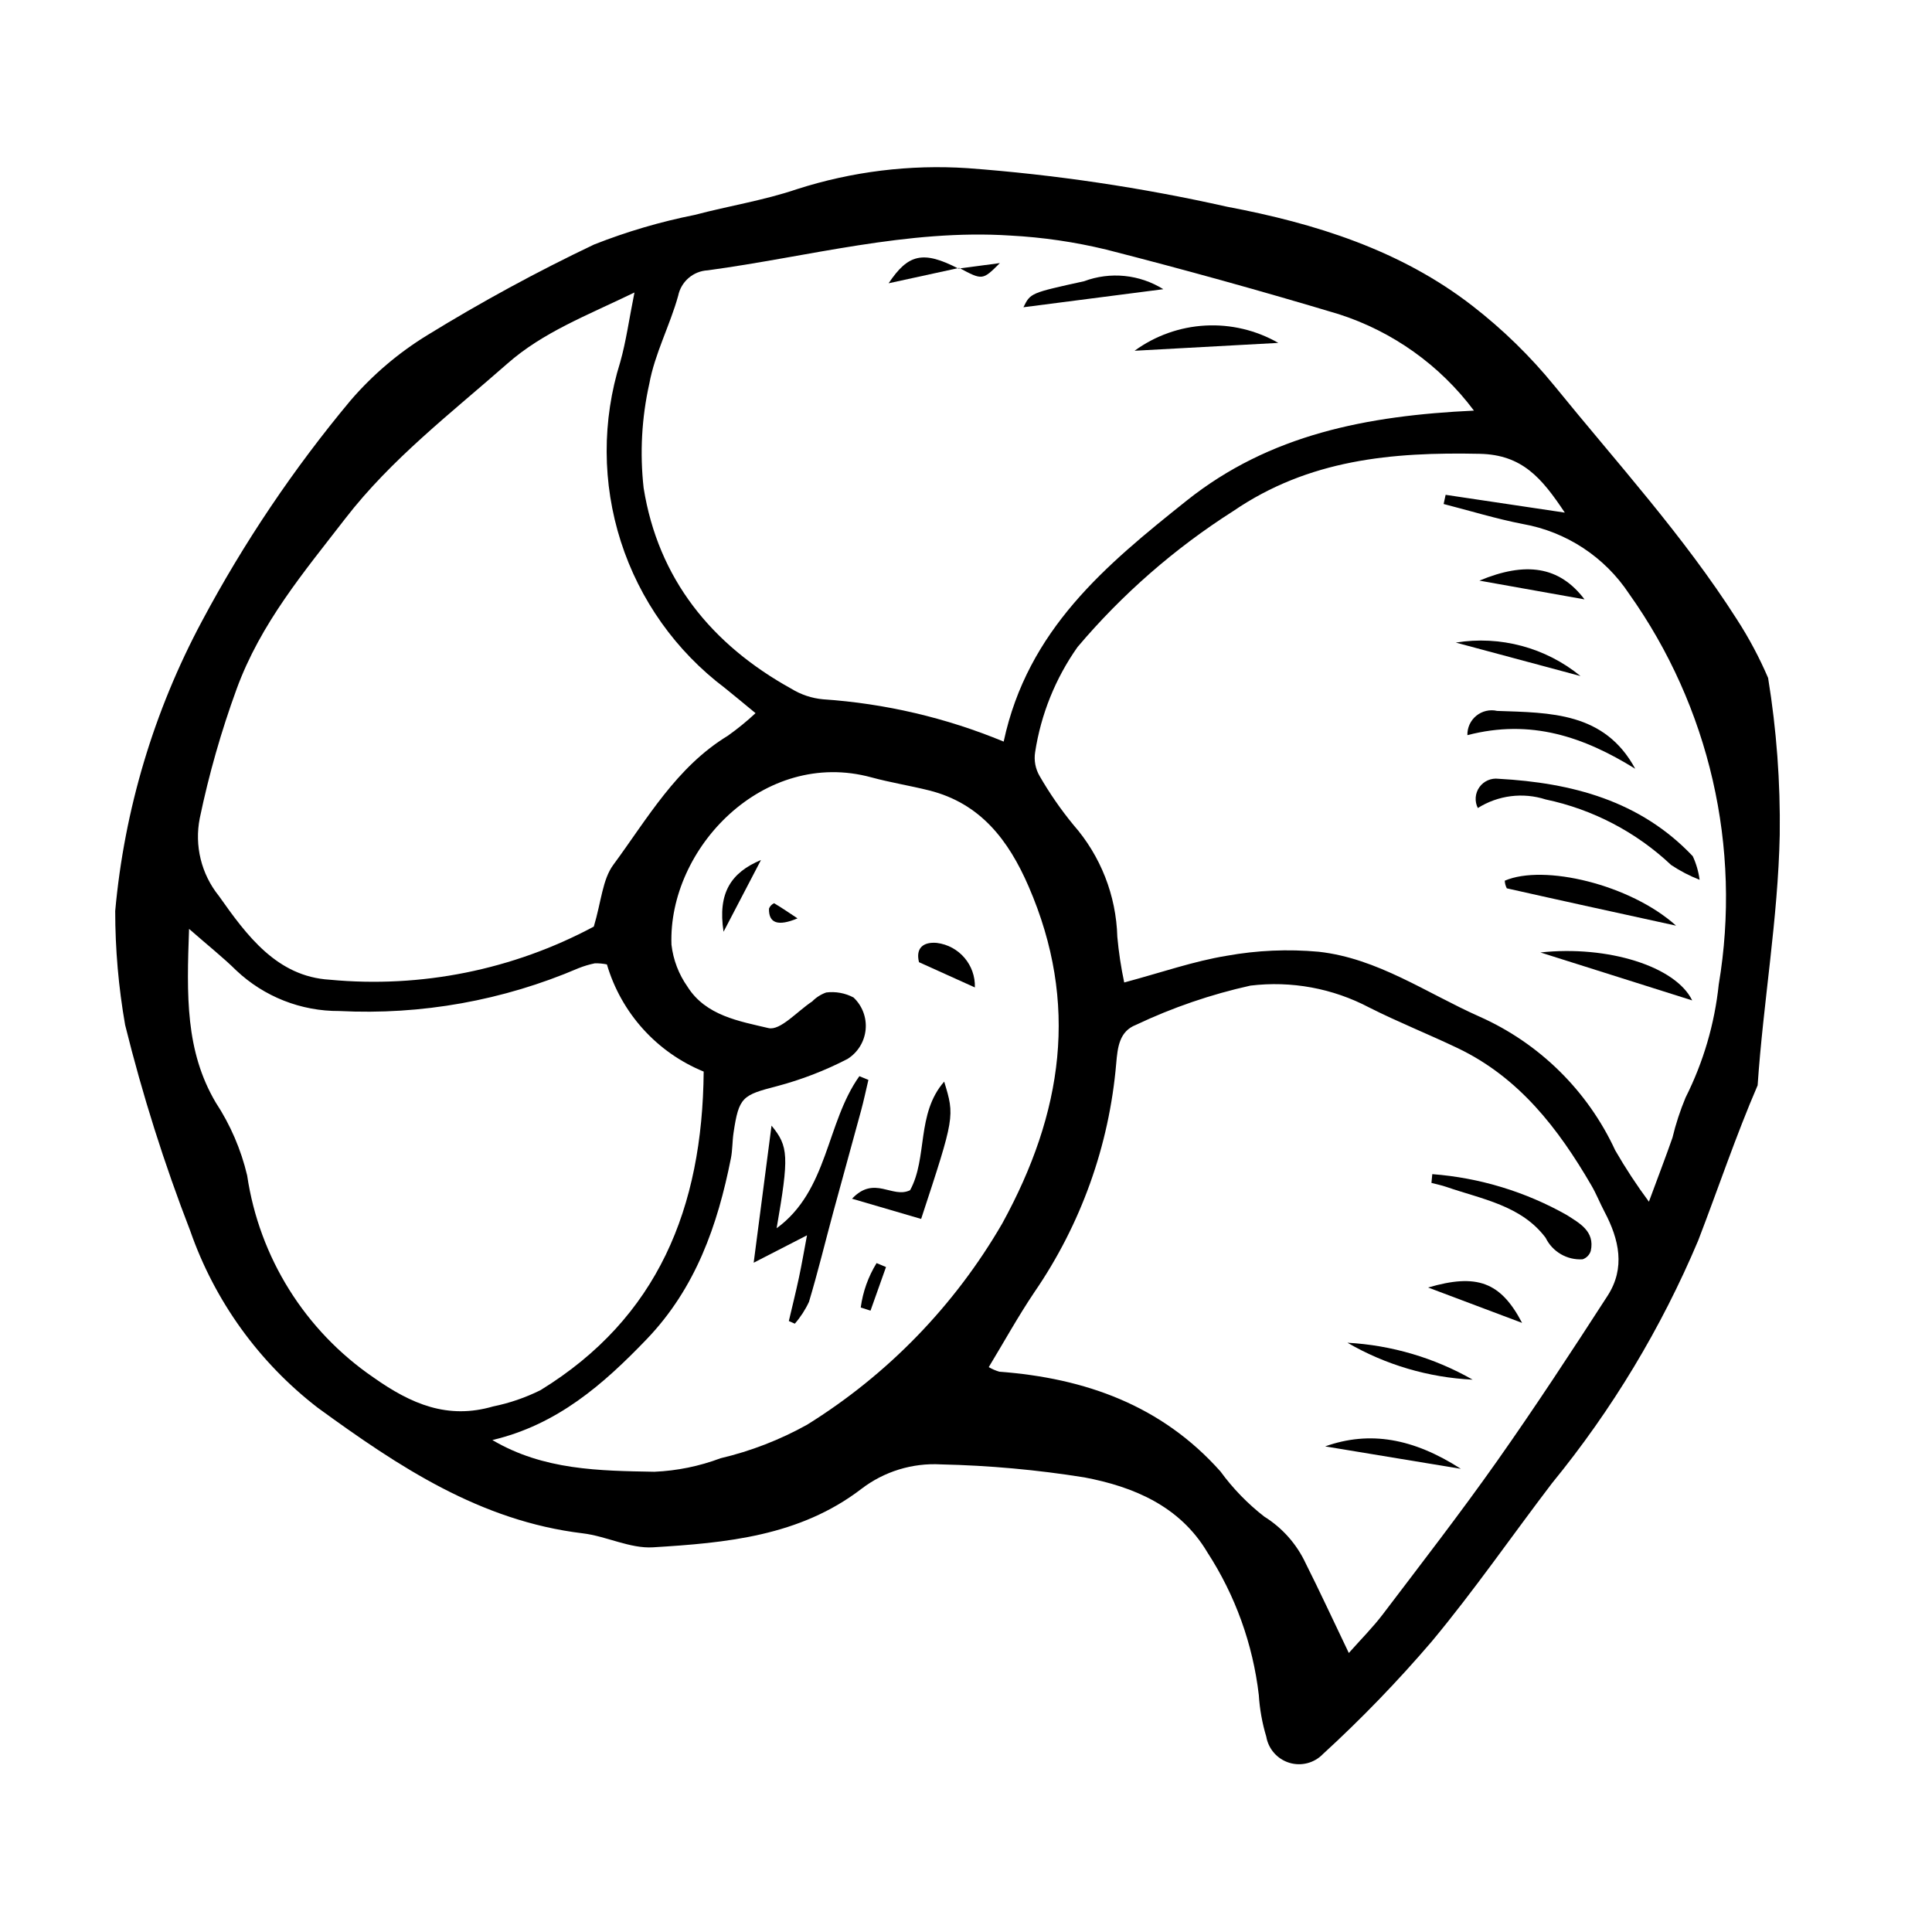 <?xml version="1.0" encoding="UTF-8"?>
<!-- Uploaded to: SVG Repo, www.svgrepo.com, Generator: SVG Repo Mixer Tools -->
<svg fill="#000000" width="800px" height="800px" version="1.1" viewBox="144 144 512 512" xmlns="http://www.w3.org/2000/svg">
 <g>
  <path d="m615.65 365.2c0.184-13.91-0.848-27.809-3.082-41.539-2.312-5.391-5.074-10.574-8.258-15.496-14.164-22.207-31.891-41.605-48.395-61.949h-0.004c-6.398-7.844-13.668-14.93-21.668-21.133-19.082-14.82-41.762-21.898-65.02-26.289-22.66-5.09-45.66-8.512-68.824-10.23-15.285-1.004-30.621 0.887-45.207 5.57-8.773 2.977-18.051 4.43-27.039 6.809h0.004c-9.121 1.812-18.062 4.441-26.715 7.856-15.141 7.207-29.887 15.223-44.172 24.008-7.637 4.672-14.496 10.504-20.34 17.285-15.113 18.105-28.32 37.719-39.414 58.531-12.738 23.801-20.555 49.922-22.984 76.805 0 10.121 0.883 20.223 2.629 30.191 4.598 18.555 10.367 36.797 17.273 54.621 6.469 18.555 18.203 34.824 33.766 46.824 21.41 15.586 43.055 30.02 70.238 33.285 6.277 0.754 12.508 4.078 18.609 3.707 19.398-1.18 38.852-2.941 55.227-15.48h-0.004c6.027-4.621 13.512-6.926 21.094-6.496 12.75 0.281 25.465 1.434 38.055 3.453 12.949 2.461 25.258 7.566 32.559 19.875l-0.004-0.004c7.387 11.375 12.047 24.301 13.621 37.773 0.234 3.746 0.898 7.453 1.98 11.047 0.562 3.269 2.914 5.949 6.086 6.926 3.172 0.977 6.621 0.09 8.926-2.301 10.215-9.355 19.848-19.328 28.852-29.855 11.215-13.473 21.203-27.957 31.844-41.91 15.926-19.48 28.977-41.145 38.754-64.332 5.277-13.695 9.922-27.605 15.754-41.133 1.504-22.23 5.394-43.98 5.859-66.418zm-299.58-119.49c1.445-7.969 5.461-15.434 7.648-23.312 0.766-3.781 3.992-6.562 7.844-6.758 26.688-3.613 52.973-10.988 80.234-9.211h0.004c8.551 0.457 17.047 1.699 25.371 3.715 20.637 5.277 41.164 10.977 61.578 17.102h0.004c14.316 4.59 26.852 13.527 35.855 25.57-28.316 1.336-54.117 6.293-76.156 23.875-21.383 17.059-42.113 34.148-48.469 63.844v-0.004c-15.246-6.316-31.422-10.102-47.887-11.211-2.977-0.277-5.848-1.238-8.395-2.805-21.172-11.727-35.277-29.125-39.133-53.207v-0.004c-1.027-9.215-0.52-18.543 1.5-27.594zm-119.13 115.12c2.422-11.621 5.684-23.051 9.754-34.199 6.41-17.531 17.895-31.07 28.805-45.203 12.199-15.797 28.059-27.965 42.965-41.074 9.516-8.367 20.969-12.68 33.676-18.84-1.441 7.176-2.211 12.918-3.769 18.441-4.856 15.5-4.797 32.117 0.168 47.582 4.965 15.461 14.59 29.008 27.559 38.785 2.594 2.074 5.137 4.215 8.125 6.672h0.004c-2.316 2.16-4.773 4.16-7.352 5.992-13.625 8.293-21.293 21.938-30.344 34.207-2.875 3.902-3.172 9.707-5.164 16.359v0.004c-21.434 11.469-45.773 16.367-69.977 14.078-14.02-0.832-22.008-11.75-29.41-22.238h-0.004c-4.637-5.773-6.481-13.305-5.035-20.566zm46.035 148.21c-18.129-12.402-30.262-31.809-33.477-53.535-1.629-6.894-4.457-13.445-8.348-19.363-8.023-13.66-7.688-28.219-7.047-45.98 5.492 4.805 9.172 7.711 12.484 10.988 7.387 6.984 17.188 10.848 27.355 10.781 21.715 1.102 43.395-2.781 63.379-11.352 1.395-0.555 2.836-0.988 4.309-1.289 1.078-0.027 2.152 0.07 3.207 0.289 3.785 12.875 13.223 23.328 25.645 28.402-0.316 36.121-12.109 65.293-43.227 84.418-3.988 1.984-8.219 3.438-12.582 4.324-12.023 3.5-21.672-0.598-31.699-7.684zm114.85 12.559h0.004c-7.176 3.988-14.871 6.965-22.859 8.848-5.621 2.117-11.543 3.324-17.547 3.586-14.57-0.266-29.363-0.387-42.934-8.406 17.18-4.059 29.371-14.723 40.895-26.73 12.965-13.516 18.789-30.152 22.316-47.941 0.434-2.195 0.363-4.488 0.691-6.711 1.418-9.578 2.367-10.023 11.52-12.398 6.477-1.715 12.75-4.137 18.699-7.219 2.711-1.707 4.477-4.57 4.789-7.754 0.309-3.188-0.875-6.336-3.207-8.531-2.219-1.176-4.75-1.637-7.242-1.324-1.402 0.5-2.672 1.309-3.711 2.375-3.898 2.543-8.453 7.805-11.582 7.062-7.719-1.828-16.617-3.273-21.465-10.973v-0.004c-2.324-3.293-3.781-7.117-4.246-11.121-0.922-25.551 24.465-52.105 52.941-44.359 5.051 1.375 10.25 2.199 15.332 3.469 13.637 3.414 21.07 13.215 26.367 25.43 13.457 31.035 9.066 60.066-6.945 89.27v0.004c-12.613 21.797-30.41 40.148-51.812 53.43zm212.2-34.203c-9.547 14.77-19.191 29.5-29.328 43.871-9.715 13.77-20.043 27.105-30.234 40.535-2.664 3.508-5.816 6.648-9.012 10.258-4.348-9.074-7.773-16.496-11.449-23.797-2.379-5.09-6.184-9.375-10.953-12.344-4.41-3.426-8.32-7.453-11.613-11.969-15.617-17.543-35.867-24.723-58.609-26.438-0.98-0.289-1.918-0.695-2.801-1.211 4.051-6.688 7.797-13.473 12.105-19.875 12.34-17.965 19.809-38.828 21.672-60.547 0.371-4.406 0.848-8.578 5.254-10.285 9.684-4.59 19.855-8.074 30.316-10.395 10.84-1.316 21.824 0.707 31.48 5.801 7.676 3.875 15.699 7.062 23.465 10.773 16.254 7.766 26.652 21.309 35.422 36.383 1.309 2.246 2.266 4.695 3.484 7 3.859 7.297 5.566 14.871 0.801 22.238zm29.461-82.512c-1.094 10.438-4.07 20.59-8.785 29.965-1.441 3.453-2.606 7.016-3.481 10.652-1.688 4.84-3.531 9.625-6.242 16.961-3.234-4.359-6.215-8.902-8.926-13.605-7.312-15.812-20.129-28.426-36.059-35.484-13.984-6.223-26.918-15.418-42.52-17.148-8.133-0.742-16.328-0.387-24.367 1.062-8.77 1.434-17.281 4.426-27.18 7.082h0.004c-0.848-3.988-1.457-8.023-1.828-12.086-0.297-10.969-4.426-21.484-11.672-29.723-3.32-4.047-6.301-8.359-8.914-12.891-1.117-1.902-1.539-4.133-1.199-6.312 1.535-10.039 5.383-19.59 11.242-27.887 11.848-14.012 25.75-26.148 41.227-36.004 20.051-13.715 42.066-15.688 65.336-15.199 11.277 0.234 16.449 6.391 22.566 15.582-11.48-1.715-21.531-3.215-31.586-4.715l-0.523 2.434c6.992 1.793 13.922 3.926 20.992 5.305v-0.004c11.512 2.043 21.68 8.719 28.137 18.469 21.332 30.004 29.883 67.246 23.777 103.55z"/>
  <path d="m535.64 358.14c-0.898-1.777-0.738-3.906 0.414-5.527 1.152-1.625 3.106-2.481 5.082-2.227 19.367 1.07 37.5 5.762 51.465 20.516 0.918 1.98 1.531 4.094 1.812 6.258-2.648-1.035-5.176-2.352-7.543-3.926-9.27-8.738-20.773-14.746-33.238-17.367-6.039-1.945-12.629-1.109-17.992 2.273z"/>
  <path d="m588.18 389.31c-16.352-3.578-30.617-6.684-44.859-9.895-0.328-0.625-0.512-1.316-0.539-2.023 10.344-4.461 33.262 0.996 45.398 11.918z"/>
  <path d="m577.35 347.73c-13.621-8.445-27.664-13.285-44.477-8.906-0.051-1.988 0.824-3.891 2.367-5.144 1.543-1.258 3.582-1.73 5.519-1.281 14.055 0.488 28.469 0.297 36.59 15.332z"/>
  <path d="m552.23 396.41c17.84-1.938 35.84 3.68 40.215 12.707z"/>
  <path d="m562.85 323.16c-10.598-2.844-21.191-5.688-33.051-8.871h0.004c11.777-1.91 23.809 1.32 33.047 8.871z"/>
  <path d="m563.91 302.84c-10.359-1.848-19.016-3.391-27.855-4.969 12.262-5.113 21.195-3.84 27.855 4.969z"/>
  <path d="m482.76 234.87-38.082 2.082c5.469-3.988 11.977-6.305 18.734-6.676 6.758-0.367 13.477 1.227 19.348 4.594z"/>
  <path d="m452.29 220.64c-14.281 1.844-25.914 3.348-37.07 4.785 1.875-3.789 1.879-3.777 16.078-6.898 6.945-2.594 14.699-1.812 20.992 2.113z"/>
  <path d="m398.18 215c-6.496 1.414-12.992 2.832-18.688 4.07 5.176-7.742 9.102-8.738 18.512-3.887z"/>
  <path d="m398 215.18c3.57-0.477 7.141-0.949 10.98-1.461-4.594 4.582-4.594 4.582-10.797 1.27z"/>
  <path d="m523.57 455.16c12.535 0.953 24.707 4.652 35.652 10.836 3.293 2.133 7.496 4.269 6.348 9.504-0.32 1.047-1.121 1.875-2.156 2.227-4.125 0.262-8-1.988-9.809-5.703-6.43-8.566-16.871-10.227-26.289-13.477-1.293-0.445-2.644-0.711-3.969-1.062z"/>
  <path d="m501.09 499.84c11.668 0.641 23.027 3.992 33.176 9.785-11.68-0.566-23.059-3.918-33.176-9.785z"/>
  <path d="m547.37 494.58c-9.152-3.445-16.648-6.266-24.906-9.375 12.871-3.766 19.199-1.543 24.906 9.375z"/>
  <path d="m495.18 527.31c11.789-4.188 23.324-2.18 35.957 5.941-12.824-2.117-23.074-3.809-35.957-5.941z"/>
  <path d="m353.05 494.09c0.898-3.824 1.852-7.641 2.672-11.48 0.75-3.508 1.352-7.051 2.144-11.242-4.879 2.508-8.633 4.438-14.133 7.266 1.762-13.535 3.246-24.922 4.731-36.328 4.523 5.512 4.66 8.082 1.352 27.191 13.691-9.984 13.098-27.918 21.926-40.297l2.394 0.988c-0.641 2.695-1.207 5.414-1.93 8.09-2.426 8.973-4.934 17.922-7.363 26.891-2.152 7.945-4.09 15.949-6.453 23.832-0.973 2.098-2.238 4.047-3.758 5.789z"/>
  <path d="m388.11 467.03c-5.609-1.641-11.227-3.285-18.312-5.359 5.953-6.312 10.645 0.059 15.387-2.254 4.695-8.574 1.602-20.273 9.031-28.777 2.816 9.238 2.816 9.238-6.106 36.391z"/>
  <path d="m402.35 405.68c-4.914-2.223-9.738-4.398-14.809-6.691-0.949-3.84 1.238-5.418 4.723-5.109h0.004c5.902 0.738 10.273 5.852 10.082 11.801z"/>
  <path d="m335.75 390.92c-1.602-10.32 2.027-15.703 9.918-19.012-2.973 5.695-5.941 11.391-9.918 19.012z"/>
  <path d="m378.8 479.78-4.106 11.555-2.59-0.832v0.004c0.559-4.176 1.988-8.188 4.199-11.773z"/>
  <path d="m355.35 387.38c-5.152 2.16-7.664 1.305-7.559-2.59 0.246-0.633 0.734-1.145 1.352-1.426 2.121 1.254 4.152 2.652 6.207 4.016z"/>
 </g>
</svg>